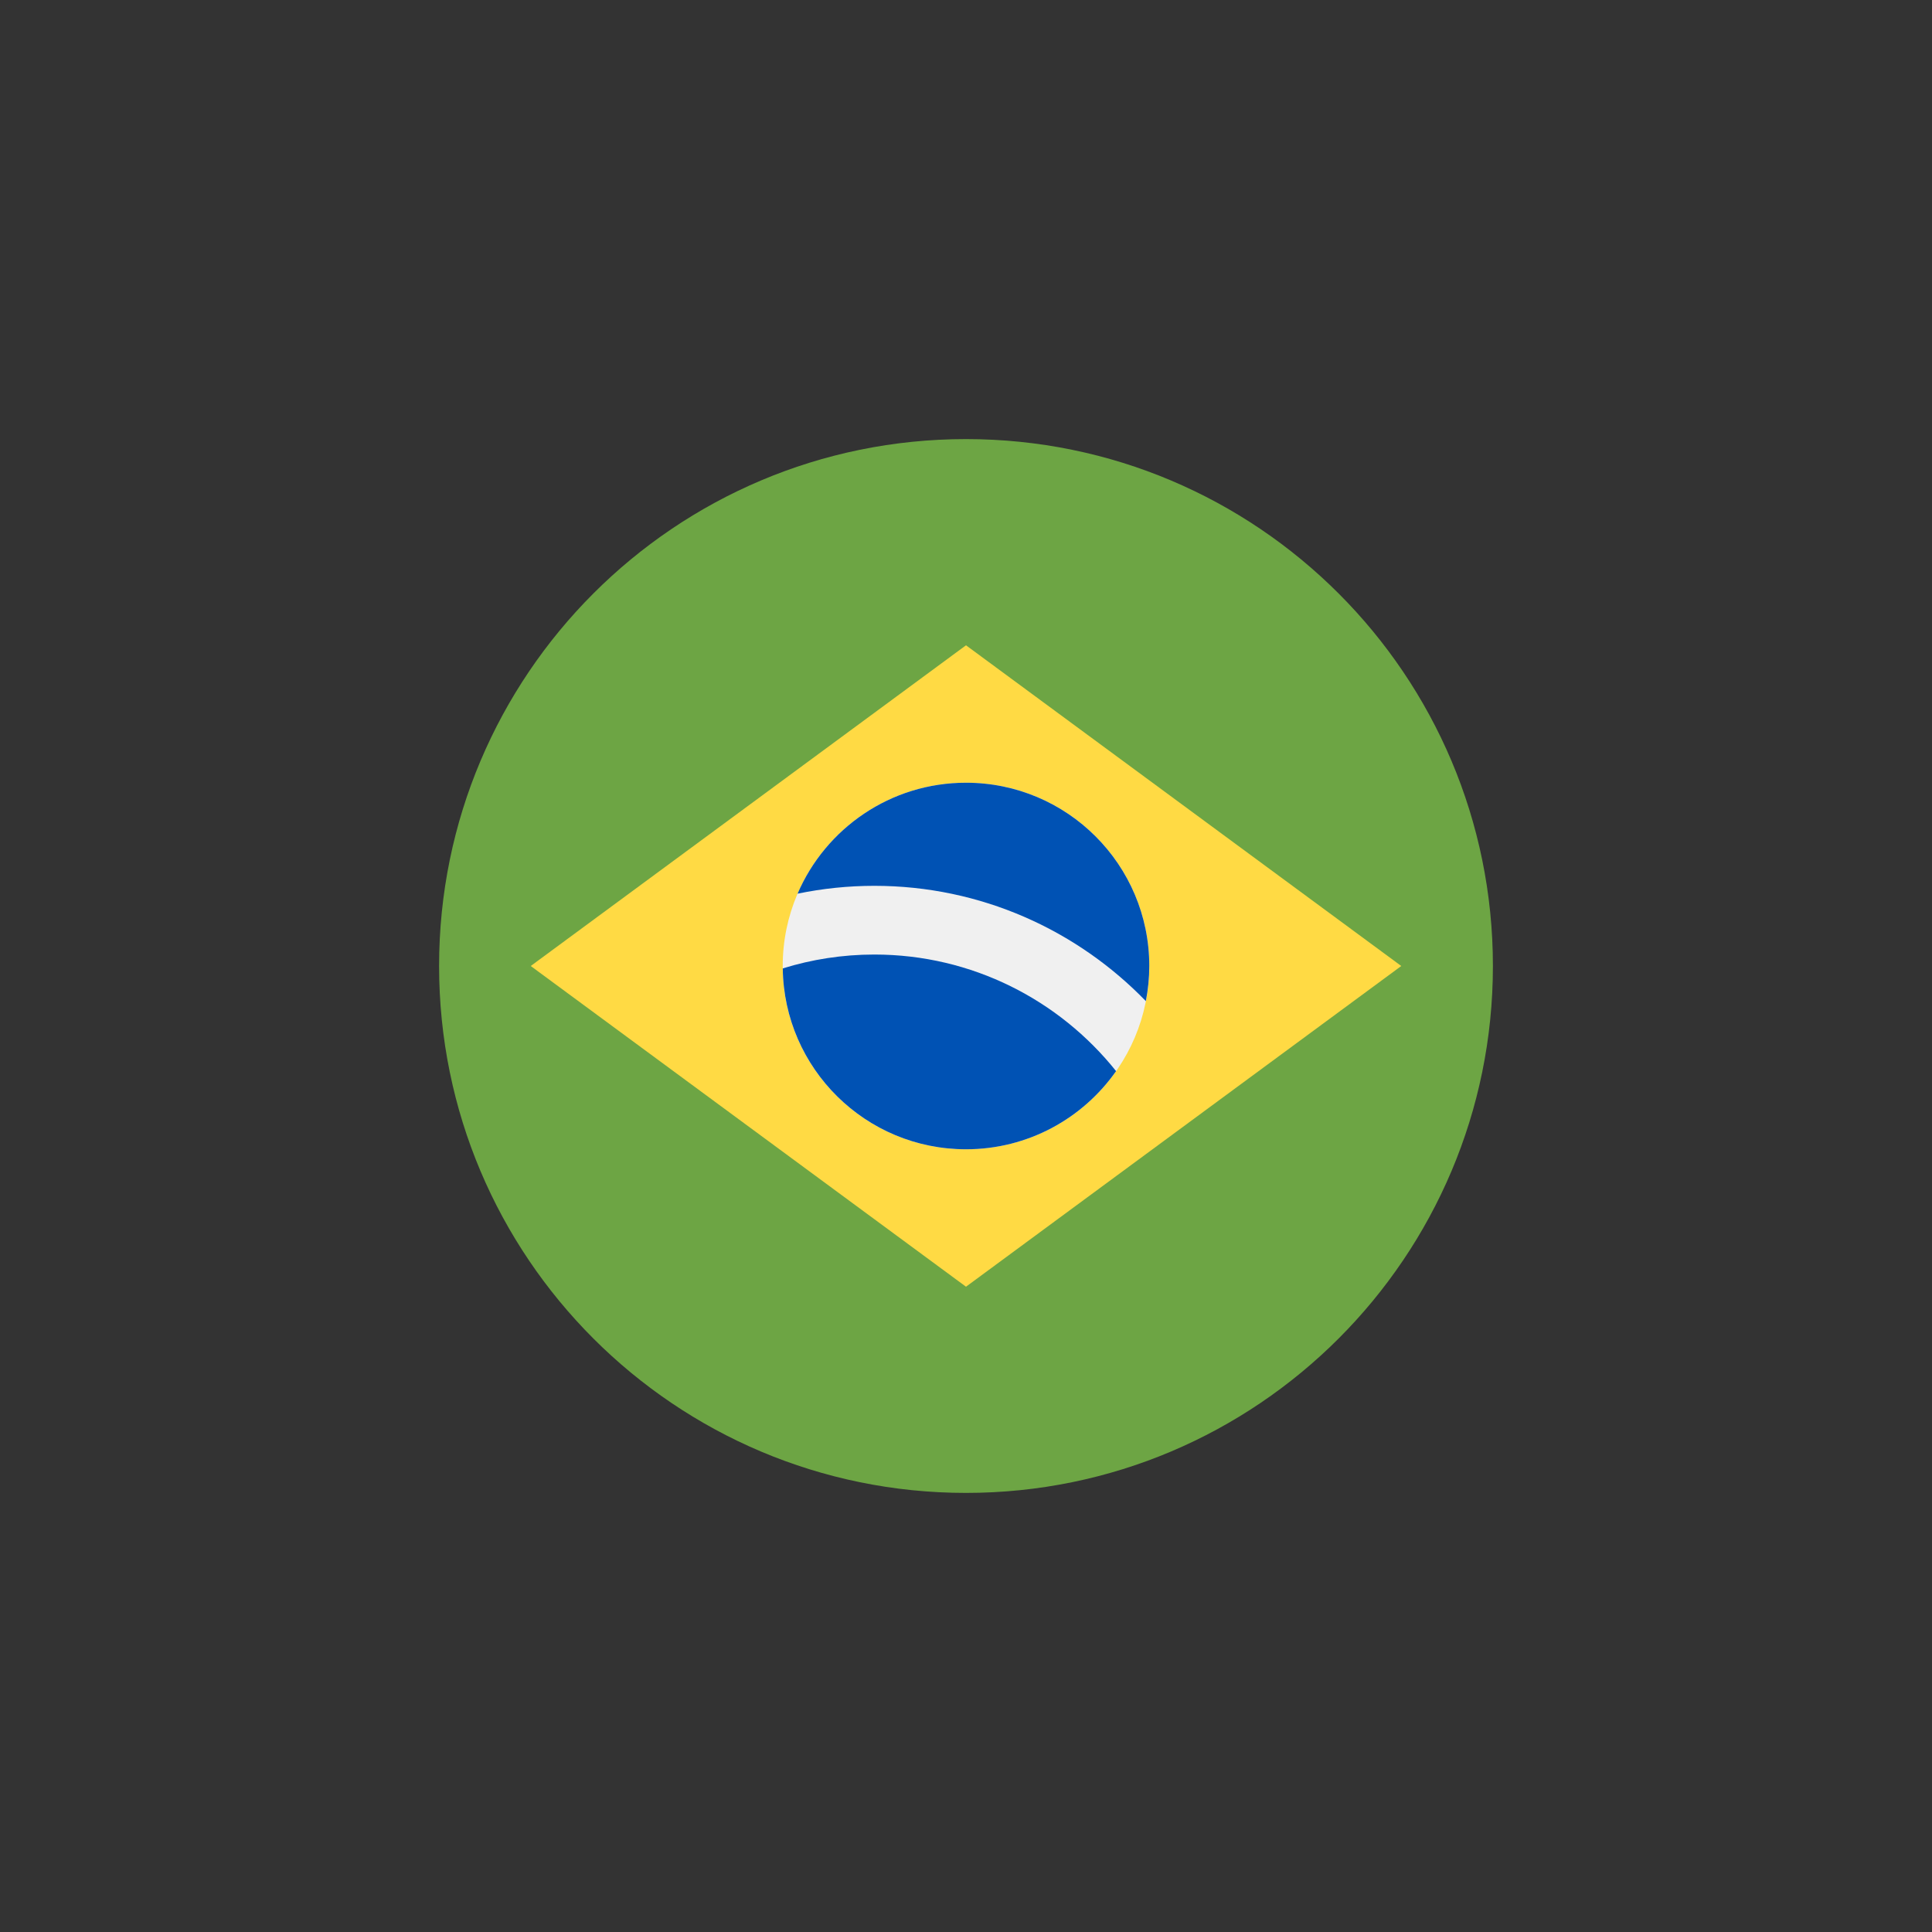 <svg width="44" height="44" viewBox="0 0 44 44" fill="none" xmlns="http://www.w3.org/2000/svg">
<rect x="0" y="0" width="44" height="44" fill="#333333" stroke="none"/>
<g clip-path="url(#clip0_2320_687)">
<path d="M22 34C28.627 34 34 28.627 34 22C34 15.373 28.627 10 22 10C15.373 10 10 15.373 10 22C10 28.627 15.373 34 22 34Z" fill="#6DA544"/>
<path d="M22 14.696L31.913 22L22 29.304L12.087 22L22 14.696Z" fill="#FFDA44"/>
<path d="M22 26.174C24.305 26.174 26.174 24.305 26.174 22C26.174 19.695 24.305 17.826 22 17.826C19.695 17.826 17.826 19.695 17.826 22C17.826 24.305 19.695 26.174 22 26.174Z" fill="#F0F0F0"/>
<path d="M19.913 21.739C19.187 21.739 18.486 21.85 17.827 22.055C17.856 24.334 19.713 26.174 22 26.174C23.414 26.174 24.663 25.47 25.418 24.394C24.126 22.777 22.139 21.739 19.913 21.739Z" fill="#0052B4"/>
<path d="M26.096 22.8C26.146 22.541 26.174 22.274 26.174 22C26.174 19.695 24.305 17.826 22 17.826C20.28 17.826 18.803 18.867 18.164 20.353C18.729 20.236 19.314 20.174 19.913 20.174C22.337 20.174 24.53 21.182 26.096 22.8Z" fill="#0052B4"/>
</g>
<defs>
<clipPath id="clip0_2320_687">
<rect width="24" height="24" fill="white" transform="translate(10 10)"/>
</clipPath>
</defs>
</svg>
